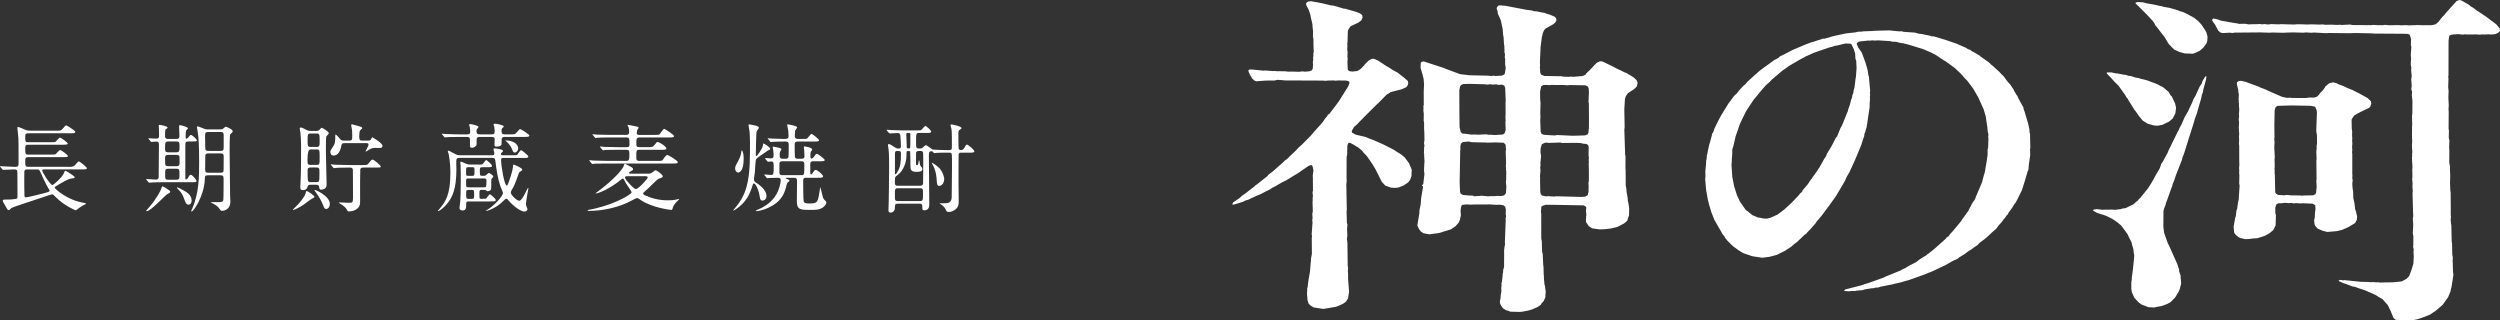 <?xml version="1.0" encoding="UTF-8"?>
<svg id="_レイヤー_2" data-name="レイヤー 2" xmlns="http://www.w3.org/2000/svg" viewBox="0 0 148.571 19.026">
  <rect x="0" y="0" width="148.571" height="19.026" fill="#333333" stroke="none"/>
  <defs>
    <style>
      .cls-1 {
        fill: #fff;
        stroke-width: 0px;
      }
    </style>
  </defs>
  <g id="_レイヤー_4" data-name="レイヤー 4">
    <g>
      <g>
        <g>
          <polygon class="cls-1" points="142.931 19.026 142.378 19.01 142.243 18.9 142.187 18.763 142.07 18.478 141.901 18.13 141.601 17.79 141.378 17.657 141.304 17.612 141.189 17.537 140.625 17.284 140.502 17.239 140.192 17.136 139.955 17.047 139.802 17.024 139.426 16.881 139.251 16.823 138.992 16.703 138.992 16.655 139.115 16.633 139.247 16.661 139.339 16.648 140.273 16.746 140.773 16.758 140.87 16.771 141.036 16.764 141.233 16.779 141.361 16.775 141.431 16.793 141.646 16.785 141.865 16.783 142.221 16.776 142.726 16.726 143.016 16.57 143.175 16.404 143.314 16.032 143.394 15.766 143.426 15.647 143.446 15.226 143.43 14.963 143.445 14.831 143.406 14.659 143.42 14.568 143.422 14.028 143.389 13.874 143.414 13.343 143.39 13.001 143.417 12.83 143.405 12.619 143.373 11.474 143.387 11.382 143.367 11.066 143.376 10.908 143.348 10.601 143.366 10.565 143.363 10.223 143.355 10.131 143.369 9.92 143.338 9.381 143.352 9.254 143.344 9.179 143.362 9.039 143.337 8.71 143.354 8.328 143.341 8.209 143.344 7.59 143.341 7.521 143.354 7.433 143.341 6.876 143.362 6.748 143.368 5.998 143.331 5.668 143.349 5.454 143.297 5.313 143.325 5.102 143.296 4.721 143.324 4.523 143.291 4.181 143.301 4.01 143.267 3.821 143.287 3.47 143.267 3.26 143.304 2.791 143.274 2.68 143.285 2.338 143.212 2.069 143.076 2.012 142.826 2.006 141.089 1.995 140.971 1.982 139.944 1.962 139.655 1.974 138.4 1.961 138.229 1.972 137.523 1.933 137.364 1.946 137.036 1.926 136.89 1.943 136.272 1.926 135.903 1.936 135.693 1.948 135.021 1.931 134.889 1.944 134.336 1.926 132.792 1.939 132.674 1.961 132.507 1.942 132.099 1.965 131.95 1.93 131.832 1.828 131.633 1.457 131.467 1.233 131.477 1.141 131.534 1.102 131.762 1.143 132.003 1.232 132.822 1.373 132.932 1.387 133.063 1.418 133.419 1.412 133.642 1.449 133.893 1.437 134.077 1.438 134.327 1.427 134.432 1.449 134.564 1.428 134.801 1.456 134.959 1.431 135.42 1.447 135.564 1.435 136.31 1.457 136.564 1.441 136.867 1.447 137.091 1.457 137.368 1.446 137.841 1.462 138.026 1.45 138.192 1.473 138.526 1.465 138.908 1.481 139.052 1.469 139.171 1.483 139.693 1.456 139.776 1.487 140.935 1.495 141.026 1.481 141.355 1.497 141.456 1.493 141.57 1.502 141.724 1.478 142.014 1.501 142.527 1.491 142.685 1.505 143.027 1.494 143.132 1.508 143.694 1.489 144.014 1.5 144.528 1.495 144.743 1.444 144.902 1.312 145.145 1.003 145.22 .937 145.392 .729 145.98 .074 146.143 0 146.27 .023 146.528 .169 146.655 .244 146.751 .302 146.821 .376 146.934 .434 147.214 .643 147.511 .833 147.616 .908 147.695 .952 147.952 1.147 148.35 1.444 148.559 1.7 148.571 1.84 148.456 1.953 148.276 2.032 148.026 2.051 147.907 2.038 147.657 2.05 147.486 2.044 147.394 2.062 147.17 2.046 146.569 2.047 146.46 2.038 146.407 2.055 146.187 2.044 146.143 2.027 145.705 2.055 145.586 2.098 145.546 2.177 145.514 2.431 145.509 4.471 145.491 4.581 145.509 4.643 145.492 5.182 145.517 5.406 145.502 5.787 145.525 6.248 145.51 6.525 145.523 6.617 145.516 7.657 145.537 7.762 145.526 8.17 145.564 8.342 145.549 8.737 145.56 8.961 145.556 9.671 145.603 9.917 145.594 10.013 145.613 10.439 145.601 10.883 145.62 11.343 145.638 11.422 145.64 11.742 145.645 12.344 145.643 12.752 145.655 12.91 145.64 13.055 145.66 13.318 145.678 13.371 145.702 14.38 145.724 14.464 145.733 15.122 145.767 15.298 145.756 15.503 145.768 15.728 145.779 16.175 145.804 16.332 145.686 17.073 145.654 17.174 145.632 17.315 145.484 17.665 145.166 18.111 144.773 18.45 144.412 18.698 144.108 18.819 143.673 18.97 143.445 19.017 142.931 19.026"/>
          <polygon class="cls-1" points="128.008 18.275 127.666 18.252 127.255 18.091 127.098 17.972 126.849 17.711 126.693 17.368 126.66 17.161 126.662 16.754 126.69 16.608 126.686 16.525 126.755 16.025 126.81 15.491 126.825 15.315 126.835 15.175 126.805 15.03 126.784 14.814 126.733 14.63 126.707 14.568 126.681 14.415 126.582 14.226 126.434 13.913 126.256 13.666 126.055 13.402 125.837 13.216 125.523 13.003 125.143 12.817 124.63 12.656 124.376 12.505 124.42 12.457 124.614 12.427 124.925 12.464 125.531 12.455 125.702 12.469 126.053 12.424 126.123 12.393 126.308 12.372 126.792 12.138 126.956 11.985 127.039 11.929 127.123 11.816 127.198 11.763 127.264 11.672 127.371 11.541 127.649 11.196 127.835 10.907 127.995 10.632 128.079 10.466 128.354 9.994 128.439 9.744 128.568 9.547 128.639 9.403 128.812 9.097 128.878 8.931 129.425 7.815 129.474 7.741 129.532 7.592 129.634 7.412 129.839 6.945 129.945 6.765 130.047 6.591 130.118 6.424 130.275 6.1 130.358 5.886 130.474 5.69 130.732 5.126 130.847 4.964 130.892 4.811 130.981 4.67 131.065 4.535 131.126 4.535 131.099 4.741 130.932 5.355 130.91 5.486 130.852 5.643 130.815 5.837 130.546 6.769 130.443 7.046 130.372 7.295 130.174 7.925 130.13 8.056 130.04 8.342 129.875 8.871 129.822 9.042 129.781 9.16 129.696 9.374 129.674 9.489 129.326 10.373 129.192 10.767 129.121 10.924 129.098 11.038 129.023 11.231 128.763 11.958 128.718 12.067 128.696 12.185 128.611 12.382 128.571 12.553 128.565 13.475 128.611 13.838 128.818 14.424 128.957 14.715 129.398 15.704 129.467 15.924 129.497 15.994 129.505 16.135 129.583 16.354 129.624 16.851 129.533 17.202 129.485 17.302 129.441 17.394 129.267 17.674 128.993 17.957 128.773 18.074 128.444 18.19 128.194 18.233 128.008 18.275"/>
          <path class="cls-1" d="m140.897,6.013l-.209-.194-.398-.218-.127-.076-.083-.032-.289-.15-.262-.102-.306-.143-.272-.098-.074-.049-.224-.058-.237.055-.225.196-.041.079-.119.157-.155.157-.058.087-.119.119-.19.059-.254-.009-.22.032-.83-.004-.105-.014-.188.008-.29-.059-.797-.347-.179-.089-.298-.112-.157-.075-.574-.206-.118-.049-.315-.076-.136.009-.106.077-.009.11.081.334.008.14.03.15-.015.289.013.079-.005.074.017.114-.005.083.02.263-.023.264.013.105-.024.232.021.11-.015.355.024.408-.014.105.011.237-.014.198.017.11.003.93.007.215-.019.215.013.07-.006.224.013.105-.011.518.025.1-.043.623-.006.179-.059.281-.037.298-.044.11-.037.337-.031.066-.1.552.029.334.066.119.157.137.122.076.315.077.277-.016.162-.025.281-.016.444-.141.281-.157.221-.182.142-.294.017-.592-.035-.136-.002-.325.018-.034.022-.096.048-.076.106-.047.15.001.263-.025.198.019.158-.012.144.027.114-.017.281.02.105-.013.614.025.153.094.016.241-.022.119-.029.421-.031.092.025.268.065.122.126.129.289.125.272.071.579-.049.321-.08.361-.161.391-.234.107-.189.019-.21-.081-.338-.035-.079-.041-.364-.069-.312-.011-.382-.034-.202-.016-.258.023-.224-.025-.115.01-.131-.008-.136-.001-1.211-.017-.071.018-.087-.012-.238.015-.17-.012-.198.009-.162-.013-.088.006-.277-.025-.17-.01-.54.063-.114.105-.14.229-.134.203-.1.44-.212.075-.079.058-.184-.03-.132Zm-3.221,2.805l-.023.202.019.417-.014.092.011,1.115-.013.097.019.368-.033.341-.045.097-.136.06-.435.01-.144-.001-.026.013-.237-.014-.421-.002-.289-.028-.198.025-.092-.014-.241-.01-.131-.093-.034-.058-.021-.948.005-.087-.017-.044-.003-.246-.008-.097.014-.092-.01-.473.014-.106-.031-.575.016-.337-.017-.154.013-.132-.008-.724.018-.869.05-.166.084-.074.053-.021.816-.022,1.132.02.267.051.078.167.034.167-.042,1.109.042.259.005.492-.027.158.008.127Z"/>
          <polygon class="cls-1" points="128.247 7.47 128.015 7.46 127.634 7.352 127.336 7.166 127.102 6.88 126.94 6.642 126.853 6.536 126.501 5.972 126.432 5.848 126.371 5.782 126.289 5.637 125.897 5.09 125.653 4.851 125.483 4.658 125.286 4.458 125.191 4.345 125.218 4.301 125.485 4.302 125.704 4.356 125.866 4.371 126.204 4.438 126.344 4.452 126.489 4.506 126.642 4.52 126.896 4.606 127.115 4.642 127.185 4.673 127.601 4.776 128.24 5.017 128.385 5.106 128.542 5.177 128.883 5.469 128.992 5.662 129.066 5.728 129.264 6.156 129.32 6.398 129.278 6.74 129.123 7.036 128.92 7.215 128.529 7.41 128.247 7.47"/>
          <polygon class="cls-1" points="130.327 3.192 129.84 3.175 129.512 3.085 129.201 2.939 128.918 2.652 128.814 2.506 128.639 2.203 128.514 2.048 128.183 1.616 128.096 1.515 128.039 1.396 127.952 1.268 127.647 .933 126.985 .27 126.919 .218 126.919 .152 127.055 .122 127.362 .141 127.582 .2 128.029 .277 128.344 .349 128.485 .372 128.568 .404 128.936 .467 129.44 .615 129.566 .673 129.68 .695 129.925 .803 130.096 .895 130.389 1.056 130.646 1.263 130.842 1.479 130.925 1.607 131.117 1.903 131.19 2.17 131.179 2.416 131.13 2.574 130.939 2.832 130.732 3.015 130.486 3.132 130.327 3.192"/>
        </g>
        <path class="cls-1" d="m120.659,8.783l-.017-.816-.03-.114-.008-.163-.073-.334-.206-.703-.06-.154-.022-.127-.03-.049-.16-.286-.113-.211-.056-.137-.061-.066-.043-.092-.073-.106-.057-.132-.052-.066-.118-.185-.144-.159-.105-.132-.17-.233-.092-.085-.144-.154-.353-.323-.157-.132-.117-.115-.393-.279-.105-.071-.052-.053-.066-.04-.236-.142-.171-.085-.065-.062-.158-.058-.113-.076-.289-.125-.254-.115-.674-.233-.709-.21-.111-.001-.118-.041-.325-.063-.118-.031-.223-.023-.202-.062-.693-.048-.097-.032-.18.003-.567-.056-.842.021-.198.016-.514.019-.091.016-.224.007-.145.039-.549.058-.773.166-.51.151-.123-.001-.092.044-.15.039-.33.112-.11.021-.061.031-.229.082-.51.216-.26.108-.62.321-.154.069-.128.114-.237.121-.282.209-.286.204-.304.227-.728.653-.106.14-.093.065-.26.279-.164.21-.145.127-.354.475-.134.222-.164.267-.128.205-.146.275-.098.197-.147.301-.08.237-.075.079.004.057-.018.084-.077.285-.072.236-.081.364-.023.149-.031.097-.015.223-.027.088-.01.237-.042.421.011.277-.018.18.053.623.106.607.038.132.021.105.163.541.048.114.121.304.248.435.165.278.057.114.113.137.083.145.052.053.061.079.318.314.328.239.175.111.14.077.521.174.583.087.426-.054.439-.116.489-.247.11-.073.251-.161.172-.157.181-.131.454-.432.102-.066.044-.065.181-.183.331-.379.058-.105.075-.078.123-.144.076-.088.491-.659.177-.249.182-.249.466-.786.093-.166.085-.202.168-.284.245-.533.129-.29.334-.805.099-.315.076-.21.009-.127.045-.101.094-.328.174-1.175.001-.197.019-.251-.004-.105.011-.224-.013-.079.018-.105-.054-.579-.02-.251-.03-.088-.046-.307-.125-.439-.06-.159-.16-.44-.217-.313-.095-.224.031-.053.123-.078.553-.058.105.009.093-.021.158.014.237-.011.697.044.123.031.232.011.211.058.25.037.11.032.188.045.862.268.451.196.271.137.415.279.101.063.079.044.432.314.109.08.258.243.091.08.039.053.061.053.122.154.184.19.191.251.169.233.288.502.311.687.125.417.105.694.012.193.048.206-.014.132.012.105-.016.54-.031.097-.002.351-.014.07-.037.271-.118.693-.049.145-.113.433-.37.875-.044.131-.168.24-.258.499-.049.052-.191.275-.102.131-.057.105-.504.603-.155.169-.085.127-.109.065-.062.082-.702.628-.265.209-.11.079-.088.074-.344.209-.083.057-.155.126-.458.239-.177.112-.228.108-.075.048-.21.083-.207.086-.462.186-.119.061-.857.31-.229.069-.242.086-.971.248-.053.057.017.034.307.02.035-.017.321-.007.053-.017.382-.033.057-.03.123-.027.325-.05.127-.008.093-.03.171-.008.119-.043.567-.115.132-.021.153-.044.44-.098.079-.03.33-.09.993-.354.163-.073.198-.07.726-.346.093-.042.339-.196.163-.086.224-.095.106-.092.3-.182.256-.192.124-.07.207-.152.198-.134.119-.127.283-.213.203-.17.243-.231.261-.227.19-.249.128-.131.138-.197.066-.066.093-.144.062-.053.071-.132.221-.301.124-.21.053-.053.12-.223.262-.53.188-.59.152-.53.049-.092.023-.299.083-.578-.011-.368.023-.066Zm-10.364-4.215l-.027.144-.056.478-.058.197-.01.123-.058.14-.023.153-.049.115-.086.332-.085.228-.031.136-.067.149-.124.316-.103.249-.071.166-.075.127-.071.18-.121.298-.106.131-.014.053-.062.1-.045.096-.147.28-.155.245-.044.079-.035.039-.045.149-.115.166-.284.512-.075.104-.058.105-.089.114-.084.123-.075.091-.071.131-.049.04-.19.289-.301.353-.058.119-.101.078-.093.123-.199.205-.159.171-.052.051-.437.405-.401.3-.409.186-.229.057-.211-.011-.184-.044-.123-.01-.345-.147-.193-.159-.108-.089-.074-.044-.083-.114-.283-.41-.173-.374-.163-.519-.111-.567-.048-.711.014-.144.011-.277.019-.171.003-.316.063-.197.135-.583.268-.771.155-.32.191-.394.465-.707.128-.144.198-.249.376-.437.248-.222.132-.14.635-.54.119-.078.247-.179.713-.417.229-.117.057-.039.172-.069.304-.143.88-.306.295-.081.07-.03.149-.021.497-.12.289.011.071.04.142.304.043.145.03.083.02.338.043.084.023.448-.038.535Z"/>
        <g>
          <polygon class="cls-1" points="78.641 18.36 78.067 18.269 77.875 18.149 77.77 18.047 77.705 17.845 77.673 17.459 77.687 17.222 77.683 17.126 77.715 17.038 77.752 16.705 77.852 16.13 77.895 15.604 77.908 15.486 77.905 15.394 77.927 15.284 77.963 15.091 77.956 14.157 77.97 14.025 77.949 13.933 78.001 13.236 77.985 13.086 78.004 12.946 77.987 12.713 78.019 12.551 78.011 12.301 78.001 11.985 78.014 11.893 78.006 11.788 78.025 11.643 78 11.419 78.027 11.327 78.022 10.726 78.023 10.599 78.015 10.432 78.056 10.117 78.001 9.874 77.931 9.804 77.781 9.847 77.252 10.212 77.164 10.273 76.416 10.729 76.209 10.824 75.8 11.067 75.601 11.163 75.487 11.25 75.232 11.371 74.924 11.536 74.686 11.631 74.29 11.813 74.206 11.861 74.013 11.916 73.876 11.99 73.657 12.059 73.335 12.154 73.23 12.153 73.279 12.031 73.671 11.765 73.791 11.647 73.963 11.53 74.213 11.338 74.359 11.221 74.558 11.077 74.598 11.025 74.716 10.942 75.298 10.485 75.391 10.371 75.629 10.198 76.291 9.61 76.358 9.535 76.481 9.457 76.662 9.274 76.873 9.078 76.993 8.961 77.165 8.777 77.377 8.589 77.549 8.415 77.761 8.201 77.88 8.084 78.11 7.809 78.198 7.717 78.609 7.259 78.755 7.036 78.875 6.905 78.906 6.826 79.007 6.761 79.463 6.159 79.552 6.041 80.123 5.132 80.199 4.93 80.177 4.846 80.025 4.789 79.489 4.781 79.37 4.798 79.292 4.78 78.923 4.787 78.765 4.803 78.633 4.789 76.387 4.78 76.107 4.756 75.909 4.746 75.751 4.784 75.211 4.789 74.658 4.83 74.544 4.785 74.396 4.644 74.361 4.556 74.314 4.499 74.197 4.261 74.197 4.16 74.268 4.13 74.461 4.136 75.097 4.2 75.202 4.188 75.662 4.226 75.768 4.214 75.82 4.231 76.36 4.235 76.566 4.258 76.803 4.255 77.202 4.266 77.399 4.242 77.557 4.26 77.825 4.235 77.957 4.183 78.011 4.092 78.034 3.824 78.017 3.727 78.044 3.522 78.032 3.412 78.059 3.328 78.047 3.206 78.074 3.074 78.059 2.724 78.056 2.35 78.023 2.139 78.034 1.863 77.996 1.521 78.001 1.459 77.902 1.042 77.873 .879 77.77 .576 77.622 .294 77.627 .18 77.733 .093 77.913 .072 78.478 .177 79.013 .298 79.056 .316 79.249 .335 79.871 .518 79.937 .515 80.664 .73 80.835 .805 80.953 .898 80.974 1.051 80.898 1.214 80.721 1.345 80.269 1.557 80.136 1.744 80.1 1.849 80.082 2.468 80.064 2.626 80.077 2.67 80.062 2.955 80.088 3.095 80.073 3.35 80.09 3.481 80.075 3.665 80.094 4.126 80.168 4.223 80.357 4.255 80.673 4.218 80.88 4.083 80.946 4.009 81.052 3.905 81.123 3.808 81.349 3.59 81.516 3.5 81.63 3.487 81.884 3.594 82.382 3.921 82.539 4.006 82.745 4.148 83.051 4.312 83.37 4.56 83.483 4.652 83.666 4.815 83.691 4.939 83.652 5.075 83.567 5.184 83.286 5.309 82.653 5.468 82.389 5.637 81.921 6.121 81.832 6.195 81.593 6.431 81.064 6.958 80.971 7.058 80.746 7.281 80.653 7.386 80.468 7.543 80.33 7.788 80.348 7.884 80.57 8.004 80.711 8.036 81.162 8.143 81.333 8.219 81.675 8.345 81.775 8.393 82.212 8.585 82.837 8.904 82.947 8.98 83.297 9.197 83.48 9.356 83.545 9.444 83.741 9.709 83.897 10.087 83.881 10.469 83.801 10.683 83.708 10.819 83.571 10.918 83.413 11.023 83.122 11.14 82.924 11.165 82.662 11.15 82.324 11.029 82.12 10.809 81.846 10.267 81.764 10.096 81.665 9.928 81.608 9.831 81.53 9.712 81.359 9.461 81.3 9.373 81.194 9.236 81.038 9.077 80.946 8.954 80.71 8.76 80.606 8.702 80.466 8.613 80.269 8.507 80.164 8.48 80.106 8.536 80.071 8.668 80.058 9.207 80.027 9.312 80.023 10.655 80.031 10.734 80.007 11.019 80.015 11.234 80.038 12.48 80.024 12.568 80.042 13.156 80.038 13.227 80.077 13.341 80.053 13.604 80.072 14.017 80.044 14.187 80.074 14.42 80.092 15.789 80.114 15.899 80.103 16.118 80.115 16.29 80.114 16.566 80.174 17.343 80.111 17.733 79.991 17.926 79.81 18.056 79.582 18.16 79.392 18.233 78.641 18.36"/>
          <path class="cls-1" d="m97.264,4.774l-.153-.155-.24-.155-.087-.045-.11-.075-.158-.058-.118-.062-.315-.147-.259-.138-.319-.155-.285-.133-.127-.01-.193.086-.053.053-.114.113-.243.262-.172.161-.119.14-.159.064-.557.045-.105-.014-.145.013-.303-.007-.153-.027-.992-.015-.201-.076-.048-.123-.024-.316.014-.106-.012-.197.041-.908.073-.565.064-.272.08-.171.08-.087.454-.252.114-.1.075-.114-.012-.128-.088-.106-.306-.129-.118-.031-.202-.076-.123-.014-.325-.068-.158-.01-.126-.044-.307-.037-1.275-.241-.33-.028-.07.013-.093.095-.017.084.064.202-.001.105.04.071.142.321.111.514.028.364.026.115.024.404.025.158-.004.092.012.118-.01.11.035.128-.011.21.022.079-.002.329.038.224-.018.084-.037.232-.031.061-.141.065-.386.024-.101-.022-.127.021-.228-.019-1.092-.025-.557-.065-.819-.307-.127-.054-1.204-.394-.123.021-.058.052-.015.303.129.434.021.11.03.092.029.352-.02.412.003.816-.027.079.013.092-.01.153.025.188-.007.408.026.145-.002.304.016.285.006.439-.028.171.03.15-.022.11-.011.333.017.053-.005.079.024.382-.014.105-.016.434.025.184-.069.592-.085.1.061.035.009.035-.05.303-.064.39-.024.347-.072.337-.01.202-.119.719.096.207.117.158.153.098.346.064.584-.079.695-.215.273-.183.199-.222.067-.162.059-.28-.021-.233.024-.219.054-.153.268-.033.237.014.303-.011.5.003.36-.006.351.025.228-.008.219.032.109.088.039.167-.007.276.021.154-.027.083.003.171-.047,1.263.008.141-.027.11-.028.232.002.281-.004.698-.058.214.004.101-.032.118.004.092-.018.131-.024.223-.031.093.008.118-.019.158.008.211-.041.241-.01.193-.031.088-.01.149.061.154.13.181.188.119.119.023.118.054.54.016.172-.012.395-.077.256-.086.286-.13.163-.117.057-.096.119-.122.103-.236.001-.123.019-.197-.025-.176-.021-.172-.03-.092-.032-.342.001-.131-.013-.092-.011-.448-.021-.18-.027-.61-.043-.149.004-.061-.007-.176-.006-.346-.034-.202-.004-1.474-.021-.128.013-.044.01-.198.035-.07.22-.081.482.003,1.777.033.101.049.061.07-.019.184.025.264-.018.096.004.088-.014.092.007.145.157.242.201.133.421.063.294-.006.378-.042.417-.098.396-.208.181-.152.112-.333.007-.413-.05-.342-.031-.092-.007-.171-.067-.382-.012-.176-.039-.202-.003-.873-.012-.171.004-.685-.022-.074-.048-1.506.018-.153-.02-1.062.039-.614.049-.153.115-.179.387-.252.155-.153.049-.219-.061-.146Zm-10.528,2.453l-.006-.465-.005-1.395.05-.245.066-.075.123-.052.356-.011.948.023.096.023.184-.025.163.023.215-.017.126.036.215-.02.135.062.048.136.031.733-.009.163.004.597-.01.285.012.144-.014.092.015.496-.067.192-.097.066-.474.032-.281-.02-.11.008-.097-.031-.276.011-.211.012-.277-.014-.118.012-.364-.051-.197-.014-.105-.097-.064-.277-.006-.338Zm2.76,4.256l-.115.131-.167.033-.29-.002-.132.013-.289-.002-.027.013-.412-.037-.443.032-.105-.04-.224-.005-.351-.033-.139-.08-.035-.11-.023-.579.032-1.703.001-.158.014-.088-.008-.158.036-.176.119-.091.348-.033.157.04.737.018.071-.004.136.014.482-.014.325.011.176.01.104.115.025.28-.018.11.022.724-.014.118.012.172-.005.083.017.062-.003.539-.018.096.028.312-.024.386Zm4.93-1.856l-.013.092.011.382 0.0.667-.026.079.012.219-.006.232.003.075-.049.224-.145.087-.246.02-.592-.017-.891-.023-.123.017-.356-.024-.149.011-.227-.053-.074-.106-.021-.136-.006-.408-.003-.316.005-.097-.013-.061.033-.36-.021-.18.023-.105-.008-.171.042-.408-.038-.21.009-.242.067-.237.18-.091.076-.009.197.014.658-.022.092.027.869-.008.223.01.197.046.167.009.101.076.029.101-.007.518.021.114-.014.158.012.105Zm-.014-1.948l-.009.188-.054.119-.15.06-.724.022-.961-.045-.079.026-.25-.01-.439-.029-.131-.053-.056-.141-.026-.667.015-.21-.012-.21.016-.606-.024-.25-.002-.438.068-.316.136-.065.158-.008.184.014.093-.012.54.003.211.001.25.015.158-.013.746.014.141.001.144.067.056.106.016.241-.025.566.021.106.007.974-.003.395.004.096-.018.062Z"/>
        </g>
      </g>
      <g>
        <path class="cls-1" d="m4.026,9.919c.19,0,.306,0,.409-.081.046-.035.196-.248.248-.248.058,0,.484.346.484.409,0,.069-.138.069-.311.069h-2.255c-.052,0-.092.023-.092.069,0,.098.484.859.6.859.075,0,.6-.473.681-.692.041-.098.063-.156.098-.156.041,0,.519.306.548.369v.017c0,.058-.023.058-.225.081-.162.017-.583.265-.796.398-.15.092-.167.098-.167.133,0,.069.744.756,1.753.911.086.011.104.023.104.046,0,.023-.041.046-.098.069-.139.063-.248.144-.381.242-.017.011-.098.086-.115.086-.046,0-.687-.277-1.16-.75-.179-.179-.196-.202-.259-.202-.035,0-.45.138-.675.219-.271.092-1.644.536-1.73.588-.023.017-.109.11-.133.127-.011.006-.023.006-.034.006-.063,0-.081-.029-.219-.282-.018-.029-.098-.162-.11-.19-.011-.023-.029-.063-.029-.086,0-.069.086-.069.15-.069.306,0,.375,0,.629-.04.098-.017.098-.063.098-.196,0-.213-.006-1.13-.006-1.321,0-.208-.035-.236-.202-.236-.132,0-.444.017-.559.023-.018,0-.069.006-.081.006-.023,0-.035-.011-.052-.035l-.115-.133c-.023-.023-.023-.029-.023-.041,0-.006.006-.011.023-.011.115,0,.732.04.871.04.196,0,.208-.058.208-.225,0-1.136,0-1.263-.012-1.482-.006-.098-.058-.594-.058-.617,0-.017,0-.046.041-.046.046,0,.317.115.38.144.167.075.242.075.323.075h1.563c.254,0,.283,0,.369-.098.162-.19.179-.214.23-.214.035,0,.537.312.537.381,0,.086-.115.086-.306.086H1.696c-.179,0-.196.052-.196.213,0,.254,0,.317.167.317h1.333c.242,0,.271,0,.317-.041.04-.035.19-.231.236-.231.086,0,.473.3.473.352,0,.069-.139.069-.306.069H1.667c-.167,0-.167.104-.167.219,0,.3,0,.369.179.369h1.338c.237,0,.26,0,.312-.046.035-.035.19-.225.237-.225.086,0,.473.3.473.352,0,.069-.138.069-.3.069H1.679c-.162,0-.179.075-.179.213,0,.283,0,.363.173.363h2.354Zm-2.417.15c-.058,0-.138,0-.162.11-.005.029-.005.352-.005.432,0,.289,0,.692.011.981,0,.081.006.138.092.138.075,0,.929-.202,1.136-.265.242-.069.271-.081.271-.144,0-.011-.011-.029-.098-.167-.145-.242-.317-.623-.404-.819-.104-.236-.115-.265-.231-.265h-.611Z"/>
        <path class="cls-1" d="m9.636,10.83c-.179,0-.438,0-.64.017-.018,0-.104.011-.121.011-.023,0-.035-.011-.052-.034l-.115-.133q-.023-.029-.023-.04c0-.011.011-.011.023-.011.081,0,.473.034.565.034.104,0,.144-.052.156-.127.005-.046.017-1.8.017-1.967,0-.098-.029-.167-.162-.167-.04,0-.248.023-.282.023-.018,0-.029-.011-.052-.035l-.109-.133q-.023-.029-.023-.041c0-.011.011-.011.017-.011.063,0,.375.023.444.023.173,0,.173-.075.173-.225,0-.11,0-.231-.006-.334,0-.035-.012-.208-.012-.213,0-.041.035-.046.058-.046.011,0,.467.069.467.161,0,.029-.04.052-.115.11-.035.023-.035.294-.035.375,0,.19.087.19.202.19h.433c.127,0,.219,0,.219-.173,0-.081-.018-.502-.018-.594,0-.035.018-.052.052-.052.006,0,.473.092.473.19,0,.023-.086.092-.098.115-.04.063-.04.306-.04.398,0,.052,0,.098.046.098.052,0,.098-.058.121-.081.092-.127.104-.138.15-.138.069,0,.352.254.352.323,0,.063-.11.063-.266.063h-.208c-.208,0-.213.04-.213.288v1.88c0,.029,0,.086.046.086.04,0,.092-.046.109-.081.098-.173.109-.19.179-.19.086,0,.334.317.334.363,0,.075-.075.075-.213.075h-1.834Zm.479.565c0,.058-.04.075-.161.133-.127.058-.986,1.021-1.234,1.021-.023,0-.035-.011-.035-.023,0-.006.352-.404.41-.49.126-.179.398-.565.49-.831.023-.069.04-.127.069-.127.052,0,.179.086.237.121.202.133.225.15.225.196Zm.312-2.342c.242,0,.242-.046.242-.427,0-.208-.058-.219-.242-.219h-.375c-.242,0-.242.046-.242.427,0,.208.058.219.242.219h.375Zm0,.825c.139,0,.242,0,.242-.173v-.357c0-.144-.121-.144-.242-.144h-.375c-.138,0-.242,0-.242.173,0,.04,0,.34.006.352,0,.15.115.15.236.15h.375Zm-.398.15c-.138,0-.213.006-.213.196v.26c0,.19.063.196.213.196h.421c.138,0,.213-.006.213-.196v-.254c0-.196-.063-.202-.213-.202h-.421Zm1.361,1.898c0,.11-.063.236-.19.236-.133,0-.179-.127-.271-.381-.069-.179-.133-.323-.317-.508-.023-.023-.098-.098-.098-.115,0-.012.006-.023.023-.023.04,0,.3.138.398.196.144.081.456.254.456.594Zm1.696-4.239c.063,0,.115,0,.144-.017s.15-.138.19-.138c.046,0,.41.156.41.265,0,.035-.023.069-.046.087-.081.069-.086.081-.104.11-.034.075-.034.825-.034.98,0,.352.017,2.007.029,2.676,0,.046.017.277.017.329,0,.427-.317.548-.484.548-.075,0-.092-.011-.144-.092-.127-.196-.294-.283-.45-.358-.006,0-.109-.052-.075-.063.029-.011.369,0,.438,0,.225,0,.271-.029.294-.133.017-.087.017-1.05.017-1.223,0-.219-.035-.242-.225-.242h-.658c-.231,0-.225.023-.236.265-.035.923-.652,1.886-.779,1.886-.023,0-.029-.017-.029-.023,0-.023.052-.115.058-.138.415-.934.415-1.932.415-2.769,0-1.079-.034-1.477-.086-1.811-.005-.046-.046-.271-.046-.282,0-.023.017-.035.041-.035.058,0,.409.156.45.167.058.012.115.012.173.012h.721Zm-.006,1.28c.15,0,.213-.011.213-.19v-.738c0-.196-.075-.196-.225-.196h-.657c-.162,0-.225.012-.225.208,0,.104.012.611.012.727,0,.19.075.19.236.19h.646Zm-.017,1.298c.132,0,.225,0,.225-.173.006-.208.006-.565.006-.779,0-.19-.086-.196-.219-.196h-.64c-.15,0-.236,0-.236.19,0,.11-.006.657-.006.779,0,.173.075.179.213.179h.658Z"/>
        <path class="cls-1" d="m18.689,11.701c0,.035-.075.069-.156.11-.092.046-.438.317-.513.369-.352.231-.588.306-.605.306-.006,0-.012,0-.012-.012,0-.023.266-.282.317-.334.046-.052.38-.427.438-.64.029-.121.029-.133.046-.144.058-.035.484.265.484.346Zm-.242-.721c-.109,0-.138.035-.156.087-.04.115-.081.231-.288.231-.133,0-.156-.046-.156-.19,0-.052.017-.288.017-.346.029-.542.029-1.505.029-2.071,0-.3-.017-.629-.04-.813-.006-.035-.041-.196-.041-.231,0-.017,0-.069.046-.069.087,0,.133.023.358.144.104.058.185.058.259.058h.306c.069,0,.156,0,.219-.081.081-.104.086-.104.121-.104.052,0,.421.23.421.323,0,.041-.145.167-.156.208-.018.063-.018.813-.018.934,0,.271.041,1.586.041,1.88,0,.127-.012.19-.081.248-.046.04-.156.086-.231.086-.109,0-.121-.069-.133-.179-.017-.115-.127-.115-.179-.115h-.34Zm0-2.099q-.173,0-.173.588c0,.26,0,.329.173.329h.375c.173,0,.173-.046.173-.45,0-.421,0-.467-.179-.467h-.369Zm.006-.946c-.173,0-.173.046-.173.485,0,.225,0,.312.173.312h.369c.173,0,.173-.087.173-.312,0-.438,0-.485-.179-.485h-.363Zm0,2.019c-.046,0-.173,0-.173.156,0,.681,0,.715.185.715h.34c.173,0,.179-.052.179-.542,0-.26,0-.329-.173-.329h-.357Zm1.148,2.163c0,.15-.081.3-.213.3-.098,0-.11-.029-.19-.231-.115-.288-.225-.467-.444-.779-.011-.012-.081-.11-.069-.121.034-.035.917.363.917.831Zm2.238-3.761c.063,0,.138,0,.179-.035.023-.023.086-.161.115-.161.006,0,.6.346.6.502,0,.081-.058.121-.104.127-.052.011-.283,0-.334,0-.133,0-.202.011-.375.115-.063.041-.173.11-.185.11-.005,0-.011-.006-.011-.011,0-.035.179-.334.179-.404,0-.092-.075-.092-.127-.092h-1.309c-.156,0-.167.063-.196.219-.041.225-.179.519-.444.519-.132,0-.196-.092-.196-.213,0-.075.029-.127.115-.248.179-.248.179-.357.179-.744,0-.006,0-.041.023-.041.023,0,.104.075.15.133.156.19.185.225.34.225h.34c.15,0,.155-.092.155-.265,0-.034,0-.202-.011-.346,0-.046-.052-.254-.052-.306,0-.029.012-.052.058-.052.005,0,.398.11.433.121.069.017.167.046.167.104,0,.029-.121.121-.138.15-.035.04-.041.311-.041.363,0,.173.029.231.173.231h.317Zm-1.142,1.604c-.507,0-.669.011-.727.017-.018,0-.104.017-.121.017-.023,0-.035-.017-.052-.041l-.109-.133c-.023-.023-.029-.029-.029-.035,0-.011.012-.017.023-.017.041,0,.219.017.254.023.283.011.519.017.79.017h.813c.259,0,.288,0,.363-.098.162-.202.179-.225.236-.225.075,0,.49.329.49.421,0,.052-.029.052-.3.052h-.732c-.069,0-.167.006-.185.115-.012.041-.012,1.206-.012,1.35,0,.104.006.56,0,.652-.04.444-.548.49-.657.49-.075,0-.081-.011-.116-.086-.063-.138-.253-.294-.421-.381-.041-.023-.063-.046-.063-.058,0-.011.035-.011.046-.011.092,0,.484.023.565.023.162,0,.225,0,.225-.265,0-1.136,0-1.54-.006-1.667-.006-.156-.104-.161-.173-.161h-.104Z"/>
        <path class="cls-1" d="m29.923,9.383c-.069,0-.144,0-.144.127,0,.358.196,1.517.334,1.517.04,0,.063-.063.081-.104.052-.127.265-.715.289-1.009.006-.115.011-.133.052-.133.006,0,.502.19.502.3,0,.046-.041.069-.086.092-.058.029-.092.058-.122.133-.23.646-.259.715-.403.958-.041.069-.069.127-.069.185,0,.133.357.485.507.485.127,0,.323-.404.41-.577.006-.011.092-.19.109-.19.012,0,.018.017.018.023,0,.069-.144.767-.144.917,0,.035.005.104.035.179.04.086.052.11.052.144,0,.087-.086.144-.173.144-.185,0-.6-.248-.963-.675-.035-.046-.069-.087-.116-.087-.04,0-.069.029-.092.046-.243.237-.294.289-.537.438-.277.173-.548.242-.56.242-.011,0-.017-.011-.017-.017,0-.011.029-.029.052-.04.421-.242.952-.831.952-1.004,0-.069-.144-.375-.167-.45-.15-.456-.225-.963-.282-1.442-.018-.133-.029-.202-.167-.202h-1.973c-.086,0-.162.011-.179.11-.017.075,0,.467,0,.554,0,1.119-.202,1.69-.634,2.157-.098.11-.369.34-.444.34-.006,0-.023,0-.023-.017s.069-.075.081-.092c.381-.45.664-.859.664-2.186,0-.56-.086-1.032-.11-1.119-.006-.023-.046-.121-.046-.15,0-.012.011-.023.023-.023.058,0,.086.017.346.161.15.087.23.11.375.11h1.892c.081,0,.133-.017.133-.11,0-.034-.052-.213-.052-.254s.035-.046.058-.046c.046,0,.507.046.507.15,0,.035-.023.058-.046.075-.069.063-.075.069-.075.11,0,.063.046.075.109.075h.617c.213,0,.219-.011.248-.04.035-.035.173-.265.225-.265.029,0,.427.306.427.381,0,.081-.092.081-.242.081h-1.229Zm-2.63-1.246c-.507,0-.663.012-.727.017-.023.006-.104.011-.121.011-.023,0-.035-.011-.052-.034l-.11-.133c-.023-.029-.029-.029-.029-.04s.012-.011.023-.011c.041,0,.214.017.254.017.283.011.519.023.79.023h.416c.185,0,.208-.063.208-.162,0-.006,0-.115-.023-.265-.006-.023-.046-.127-.046-.15,0-.029.063-.035.081-.035.081,0,.484.098.484.167,0,.017-.086.121-.104.144-.018.023-.018.075-.018.115,0,.162.075.185.208.185h.698c.058,0,.173,0,.173-.162,0-.086-.017-.236-.023-.282-.006-.023-.046-.115-.046-.138,0-.035.058-.052.098-.052.046,0,.513.069.513.167,0,.023-.092.098-.109.115-.012.017-.023.04-.023.173,0,.179.115.179.196.179h.317c.254,0,.283,0,.369-.098.162-.19.179-.213.231-.213.034,0,.536.306.536.381,0,.081-.115.081-.306.081h-1.142c-.075,0-.196,0-.196.15,0,.058,0,.289-.006.3-.041.115-.202.127-.323.127-.092,0-.098-.052-.098-.115,0-.046.012-.26.012-.3,0-.162-.104-.162-.173-.162h-.687c-.127,0-.213.012-.213.173,0,.277,0,.312-.029.346-.063.075-.15.127-.242.127-.121,0-.127-.052-.127-.138,0-.058.006-.323,0-.375-.018-.127-.086-.133-.19-.133h-.444Zm1.166,1.644c.121,0,.173,0,.208-.017.046-.023.185-.254.23-.254.029,0,.34.265.34.334,0,.092-.029.092-.317.092h-.26c-.144,0-.144.069-.144.179,0,.3,0,.334.138.334h.092c.052,0,.086,0,.139-.041.029-.017.138-.133.167-.133s.266.15.266.213c0,.035-.11.133-.116.162-.017.098.012.548-.029.617-.035.063-.132.098-.185.098-.023,0-.035,0-.104-.052-.041-.029-.075-.029-.11-.029h-.144c-.139,0-.139.04-.139.248,0,.208,0,.231.029.26.023.023.04.023.19.023.162,0,.179-.011.196-.035.035-.034.167-.236.213-.236.023,0,.34.265.34.329,0,.098-.035.098-.317.098h-1.303c-.133,0-.133.052-.133.185,0,.161,0,.352-.208.352-.092,0-.19-.035-.19-.144,0-.063.041-.357.046-.415.012-.242.029-.542.029-1.229,0-.161,0-.657-.011-.888,0-.029-.018-.156-.018-.179,0-.035.018-.041.041-.041.052,0,.133.041.283.11.127.058.225.058.283.058h.496Zm-.635.156c-.127,0-.127.029-.127.312,0,.161,0,.202.127.202h.248c.127,0,.127-.029.127-.312,0-.161,0-.202-.127-.202h-.248Zm.012.669c-.139,0-.139.029-.139.242,0,.254,0,.283.139.283h.929c.132,0,.144,0,.144-.415,0-.11-.075-.11-.139-.11h-.934Zm0,.681c-.133,0-.133.063-.133.185,0,.311,0,.346.139.346h.196c.139,0,.139-.046.139-.265s0-.265-.133-.265h-.208Zm2.238-2.942c.352,0,.721.179.721.473,0,.144-.11.248-.202.248-.086,0-.109-.058-.162-.196-.092-.248-.323-.456-.363-.479-.017-.012-.035-.029-.029-.035,0-.011.023-.011.035-.011Z"/>
        <path class="cls-1" d="m38.556,10.317c.081,0,.115,0,.225-.086.104-.086.144-.11.196-.11.046,0,.41.254.41.352,0,.063-.035.081-.185.127-.121.041-.173.092-.687.6-.04.035-.23.208-.248.225-.017.017-.046.046-.046.081,0,.046.046.069.081.087.329.15.767.311,1.384.311.098,0,.352-.011.433-.029.035-.011.196-.052.213-.052.023,0,.029.006.029.017,0,.017-.173.173-.202.208-.121.144-.167.248-.185.329-.023.086-.041.098-.081.098-.041,0-1.16-.127-1.84-.605-.132-.092-.138-.098-.196-.098-.046,0-.15.058-.237.104-.871.49-1.886.657-2.636.657-.011,0-.063,0-.063-.034,0-.023.029-.023.271-.069.052-.011.952-.185,1.806-.629.161-.081.536-.283.536-.381,0-.04-.144-.242-.196-.317-.11-.162-.121-.167-.248-.416-.029-.052-.046-.075-.075-.075-.035,0-.075.035-.104.058-.709.588-1.373.825-1.494.825-.012,0-.017-.006-.017-.017s.069-.052.086-.063c.3-.219,1.286-.992,1.563-1.511.012-.029.058-.179.086-.179.006,0,.271.144.294.156.173.092.19.104.19.173,0,.052-.011.058-.126.121-.069.04-.11.075-.11.11,0,.034.041.034.069.034h1.102Zm.537-.755c.236,0,.259,0,.329-.11.058-.092.167-.242.242-.242.063,0,.617.346.617.421,0,.087-.115.087-.312.087h-3.911c-.507,0-.675.006-.732.011-.017,0-.104.017-.121.017s-.029-.017-.052-.041l-.11-.133c-.023-.023-.023-.029-.023-.035,0-.011.006-.017.017-.017.041,0,.219.017.254.023.283.011.525.017.796.017h1.131c.167,0,.185-.069.185-.381,0-.213-.012-.277-.179-.277h-.53c-.508,0-.675.012-.733.012-.017.006-.104.017-.121.017-.017,0-.029-.017-.052-.04l-.109-.133c-.023-.023-.023-.029-.023-.035,0-.011.006-.017.018-.017.041,0,.219.017.254.023.282.011.525.017.796.017h.507c.133,0,.179-.023.179-.156,0-.392-.017-.421-.208-.421h-.958c-.438,0-.628.006-.727.017-.018,0-.104.017-.121.017-.023,0-.035-.017-.052-.041l-.11-.133c-.023-.023-.029-.029-.029-.035,0-.011.012-.017.023-.017.041,0,.219.017.254.023.283.011.519.017.79.017h.929c.075,0,.19,0,.19-.179,0-.098-.023-.26-.063-.334-.012-.006-.041-.052-.041-.063s.012-.023.041-.023c.012,0,.444.086.519.104.063.011.104.029.104.069,0,.017-.023.052-.058.098s-.052.162-.052.219c0,.11.092.11.145.11h.928c.219,0,.26-.006.294-.046.041-.052.208-.317.265-.317.035,0,.583.352.583.433s-.115.081-.312.081h-1.736c-.19,0-.19.104-.19.329,0,.185,0,.248.19.248h.56c.156,0,.242-.017.312-.109.132-.179.15-.196.196-.196.115,0,.525.271.525.381,0,.081-.115.081-.312.081h-1.28c-.196,0-.196.041-.196.41,0,.167,0,.248.185.248h1.096Zm-1.8.911c-.092,0-.15,0-.15.075,0,.075.162.26.236.34.11.127.312.346.416.346.138,0,.698-.6.698-.692,0-.069-.081-.069-.121-.069h-1.079Z"/>
        <path class="cls-1" d="m44.806,10.911c-.029,0-.058.011-.063.04-.046.179-.139.427-.248.646-.294.6-.929.958-.929.917,0-.012.017-.029.023-.035.675-.779.98-1.459.98-3.42,0-.092.018-.975-.04-1.35-.006-.04-.046-.225-.046-.271,0-.035.018-.046.058-.046.058,0,.363.069.41.086.086.029.15.052.15.115,0,.034-.121.173-.133.208-.034.104-.052,1.275-.052,1.425,0,.023.006.052.029.052.041,0,.369-.438.392-.623.018-.115.012-.127.035-.127.041,0,.398.213.398.317,0,.046-.011.046-.121.092-.029.011-.138.098-.167.115-.537.363-.542.369-.571.496-.011.035-.046.583-.052.692-.006.058-.052.34-.052.404,0,.092.04.156.086.185.185.115.657.438.657.813,0,.19-.115.277-.23.277-.127,0-.139-.046-.179-.282-.041-.231-.145-.577-.283-.709-.012-.011-.035-.017-.052-.017Zm-.611-1.471c0,.784-.289.813-.323.813-.104,0-.185-.11-.185-.242,0-.121.058-.219.127-.34.196-.334.236-.554.242-.652.006-.052.017-.081.023-.087.023-.006.116.092.116.508Zm2.561,1.125c-.023,0-.063,0-.063.023,0,.023.075.052.11.063.086.034.115.046.115.086,0,.029-.115.11-.127.127-.029.046-.035.081-.063.208-.132.565-.415.963-1.015,1.252-.415.202-.75.225-.755.225-.012,0-.041-.006-.041-.023,0-.029.306-.144.363-.179.271-.144.738-.45.969-1.021.138-.346.15-.594.15-.623,0-.092-.069-.138-.156-.138-.063,0-.375.006-.519.012-.018.006-.104.017-.121.017-.018,0-.029-.017-.052-.04l-.109-.133c-.023-.023-.023-.029-.023-.035,0-.011.006-.017.017-.017.063,0,.323.029.381.029.162,0,.162-.086.162-.49,0-.225,0-.312-.162-.312-.029,0-.144.017-.167.017-.023,0-.035-.011-.052-.035l-.109-.133q-.023-.029-.023-.04c0-.012.006-.012.018-.012,0,0,.288.023.34.023.092,0,.15-.058.15-.167,0-.162-.012-.254-.018-.283-.006-.035-.035-.19-.035-.219,0-.029.029-.034.046-.034.029,0,.265.058.317.069.109.029.156.041.156.098,0,.023-.075.115-.081.138-.023.052-.023.196-.023.254,0,.138.098.162.156.162h.213c.086,0,.144-.046.156-.127.011-.063.011-.605.011-.732,0-.144-.109-.162-.161-.162-.225,0-.502,0-.732.012-.018,0-.156.017-.167.017-.023,0-.035-.017-.052-.04l-.11-.133c-.023-.023-.029-.029-.029-.035,0-.011.012-.017.023-.017.035,0,.179.017.208.017.04,0,.525.023.704.023.19,0,.306,0,.306-.15,0-.046-.012-.254-.012-.306-.006-.058-.069-.329-.069-.381,0-.029.011-.029.029-.029.023,0,.565.081.565.185,0,.034-.115.156-.121.185-.012.058-.017.282-.017.346,0,.11.081.15.173.15h.26c.242,0,.265,0,.317-.046.041-.034.19-.254.237-.254.052,0,.45.312.45.375,0,.081-.121.081-.306.081h-.963c-.052,0-.179,0-.179.167,0,.11,0,.681.012.733.017.121.115.121.173.121h.225c.069,0,.173-.011.173-.167,0-.075-.006-.219-.017-.34-.006-.029-.023-.144-.023-.167,0-.046.018-.058.063-.058.006,0,.433.063.433.185,0,.029-.005.034-.052.092-.052.063-.052.121-.052.288,0,.098,0,.156.069.156.052,0,.104-.058.127-.087.121-.167.133-.19.19-.19.086,0,.467.311.467.363,0,.075-.127.075-.312.075h-.369c-.052,0-.179,0-.179.156v.519c0,.029,0,.11.046.11.029,0,.058-.04.069-.058.127-.19.144-.213.208-.213.104,0,.438.288.438.381,0,.086-.109.086-.312.086h-.692c-.179,0-.179.069-.179.277,0,.179.005,1.015.029,1.125.023.087.104.127.329.127.479,0,.513-.086.594-.594,0-.017.058-.386.063-.386.011,0,.104.404.115.45.058.236.058.242.196.375.035.035.052.063.052.098,0,.081-.086.225-.254.323-.173.098-.323.115-.698.115-.565,0-.802,0-.802-.496,0-.196.011-1.073.011-1.251,0-.127-.075-.162-.173-.162h-.438Zm.871-.156c.173,0,.173-.017.173-.646,0-.058,0-.179-.167-.179h-1.148c-.058,0-.138.017-.162.098-.006.029-.006.473-.006.554,0,.058,0,.173.167.173h1.142Z"/>
        <path class="cls-1" d="m53.363,12.105c-.179,0-.179.063-.179.237,0,.294-.254.294-.265.294-.087,0-.121-.058-.121-.138,0-.035.005-.092.005-.115.018-.271.035-2.163.035-2.48,0-.283,0-.75-.029-1.015-.006-.041-.041-.231-.041-.271,0-.052.029-.052.046-.052.075,0,.104.017.352.179.115.081.144.081.248.081.126,0,.126-.092.126-.133,0-.098-.017-.542-.035-.652-.023-.121-.086-.133-.161-.133-.069,0-.421.023-.473.023-.035,0-.185-.196-.185-.208s.012-.011.018-.011c.034,0,.213.017.253.017.167.006.467.023.791.023h.704c.242,0,.271,0,.323-.052.035-.029.173-.213.225-.213.041,0,.34.254.34.334s-.115.081-.306.081h-.392c-.19,0-.202.006-.202.496,0,.381,0,.427.167.427.138,0,.15,0,.202-.029.035-.017.162-.167.208-.167.075,0,.381.254.41.26.063.011.617.034.975.034.167,0,.167-.063.167-.225,0-.185.006-.888-.023-1.027-.006-.035-.058-.19-.058-.231,0-.012.011-.046.058-.046.006,0,.594.104.594.219,0,.035-.029.052-.086.087-.052.034-.098.086-.098.156,0,.121,0,.928.012.963.017.063.063.098.139.098.052,0,.132,0,.208-.138.069-.127.098-.185.156-.185.052,0,.433.306.433.404,0,.075-.11.075-.312.075h-.479c-.098,0-.132.04-.144.109-.006.017-.006,1.5-.006,1.719,0,.15.012.882.012,1.05,0,.167-.006.317-.15.456-.127.115-.277.19-.416.19-.138,0-.162-.046-.173-.075-.058-.121-.104-.213-.242-.323-.018-.011-.139-.092-.156-.104,0-.017.075-.017.363-.017q.357,0,.357-.375c0-.398.018-1.528.018-1.811,0-.121,0-.698-.018-.744-.023-.069-.092-.075-.132-.075-.231,0-.502-.006-.733.011-.023,0-.144.017-.167.017s-.035-.017-.052-.035c-.058-.075-.063-.075-.11-.075-.162,0-.162.075-.162.306,0,.409.023,2.405.023,2.855,0,.087,0,.346-.294.346-.121,0-.121-.041-.121-.237,0-.156-.104-.156-.162-.156h-1.286Zm1.24-3.132c-.115,0-.15.04-.162.098-.006.029-.006.577-.006.634,0,.052,0,.11.063.11.041,0,.063-.029.081-.121.005-.029.017-.167.034-.167.018,0,.018.011.023.035.035.213.046.277.098.334.063.069.081.092.081.15,0,.144-.156.167-.34.167-.369,0-.369-.15-.369-.409,0-.092-.006-.767-.017-.79-.018-.04-.063-.04-.11-.04-.109,0-.109.029-.109.265,0,.271-.069.531-.185.75-.139.265-.294.381-.433.484-.069.052-.069.087-.069.41,0,.156.104.156.173.156h1.327c.133,0,.167-.058.173-.144.011-.156.011-1.281.011-1.529,0-.352,0-.392-.167-.392h-.098Zm-1.419,1.321c0,.023,0,.063.029.063.046,0,.144-.179.173-.231.11-.213.156-.433.156-.975,0-.138-.017-.179-.161-.179-.196,0-.196.017-.196.283v1.038Zm1.488,1.655c.179,0,.179-.046.179-.479,0-.231,0-.283-.179-.283h-1.31c-.179,0-.179.04-.179.409,0,.312,0,.352.179.352h1.31Zm-.813-3.957c0,.017.023.767.029.784.012.046.058.046.075.046.081,0,.115,0,.127-.046.011-.029.011-.104.011-.79,0-.086-.035-.086-.156-.086-.081,0-.086.04-.086.092Zm1.961,3.057c-.132,0-.138-.138-.15-.3-.017-.242-.035-.617-.277-1.021-.006-.006-.023-.035-.023-.041,0-.006.006-.011.017-.011.018,0,.254.127.444.323.213.231.283.571.283.617,0,.329-.208.433-.294.433Z"/>
      </g>
    </g>
  </g>
</svg>